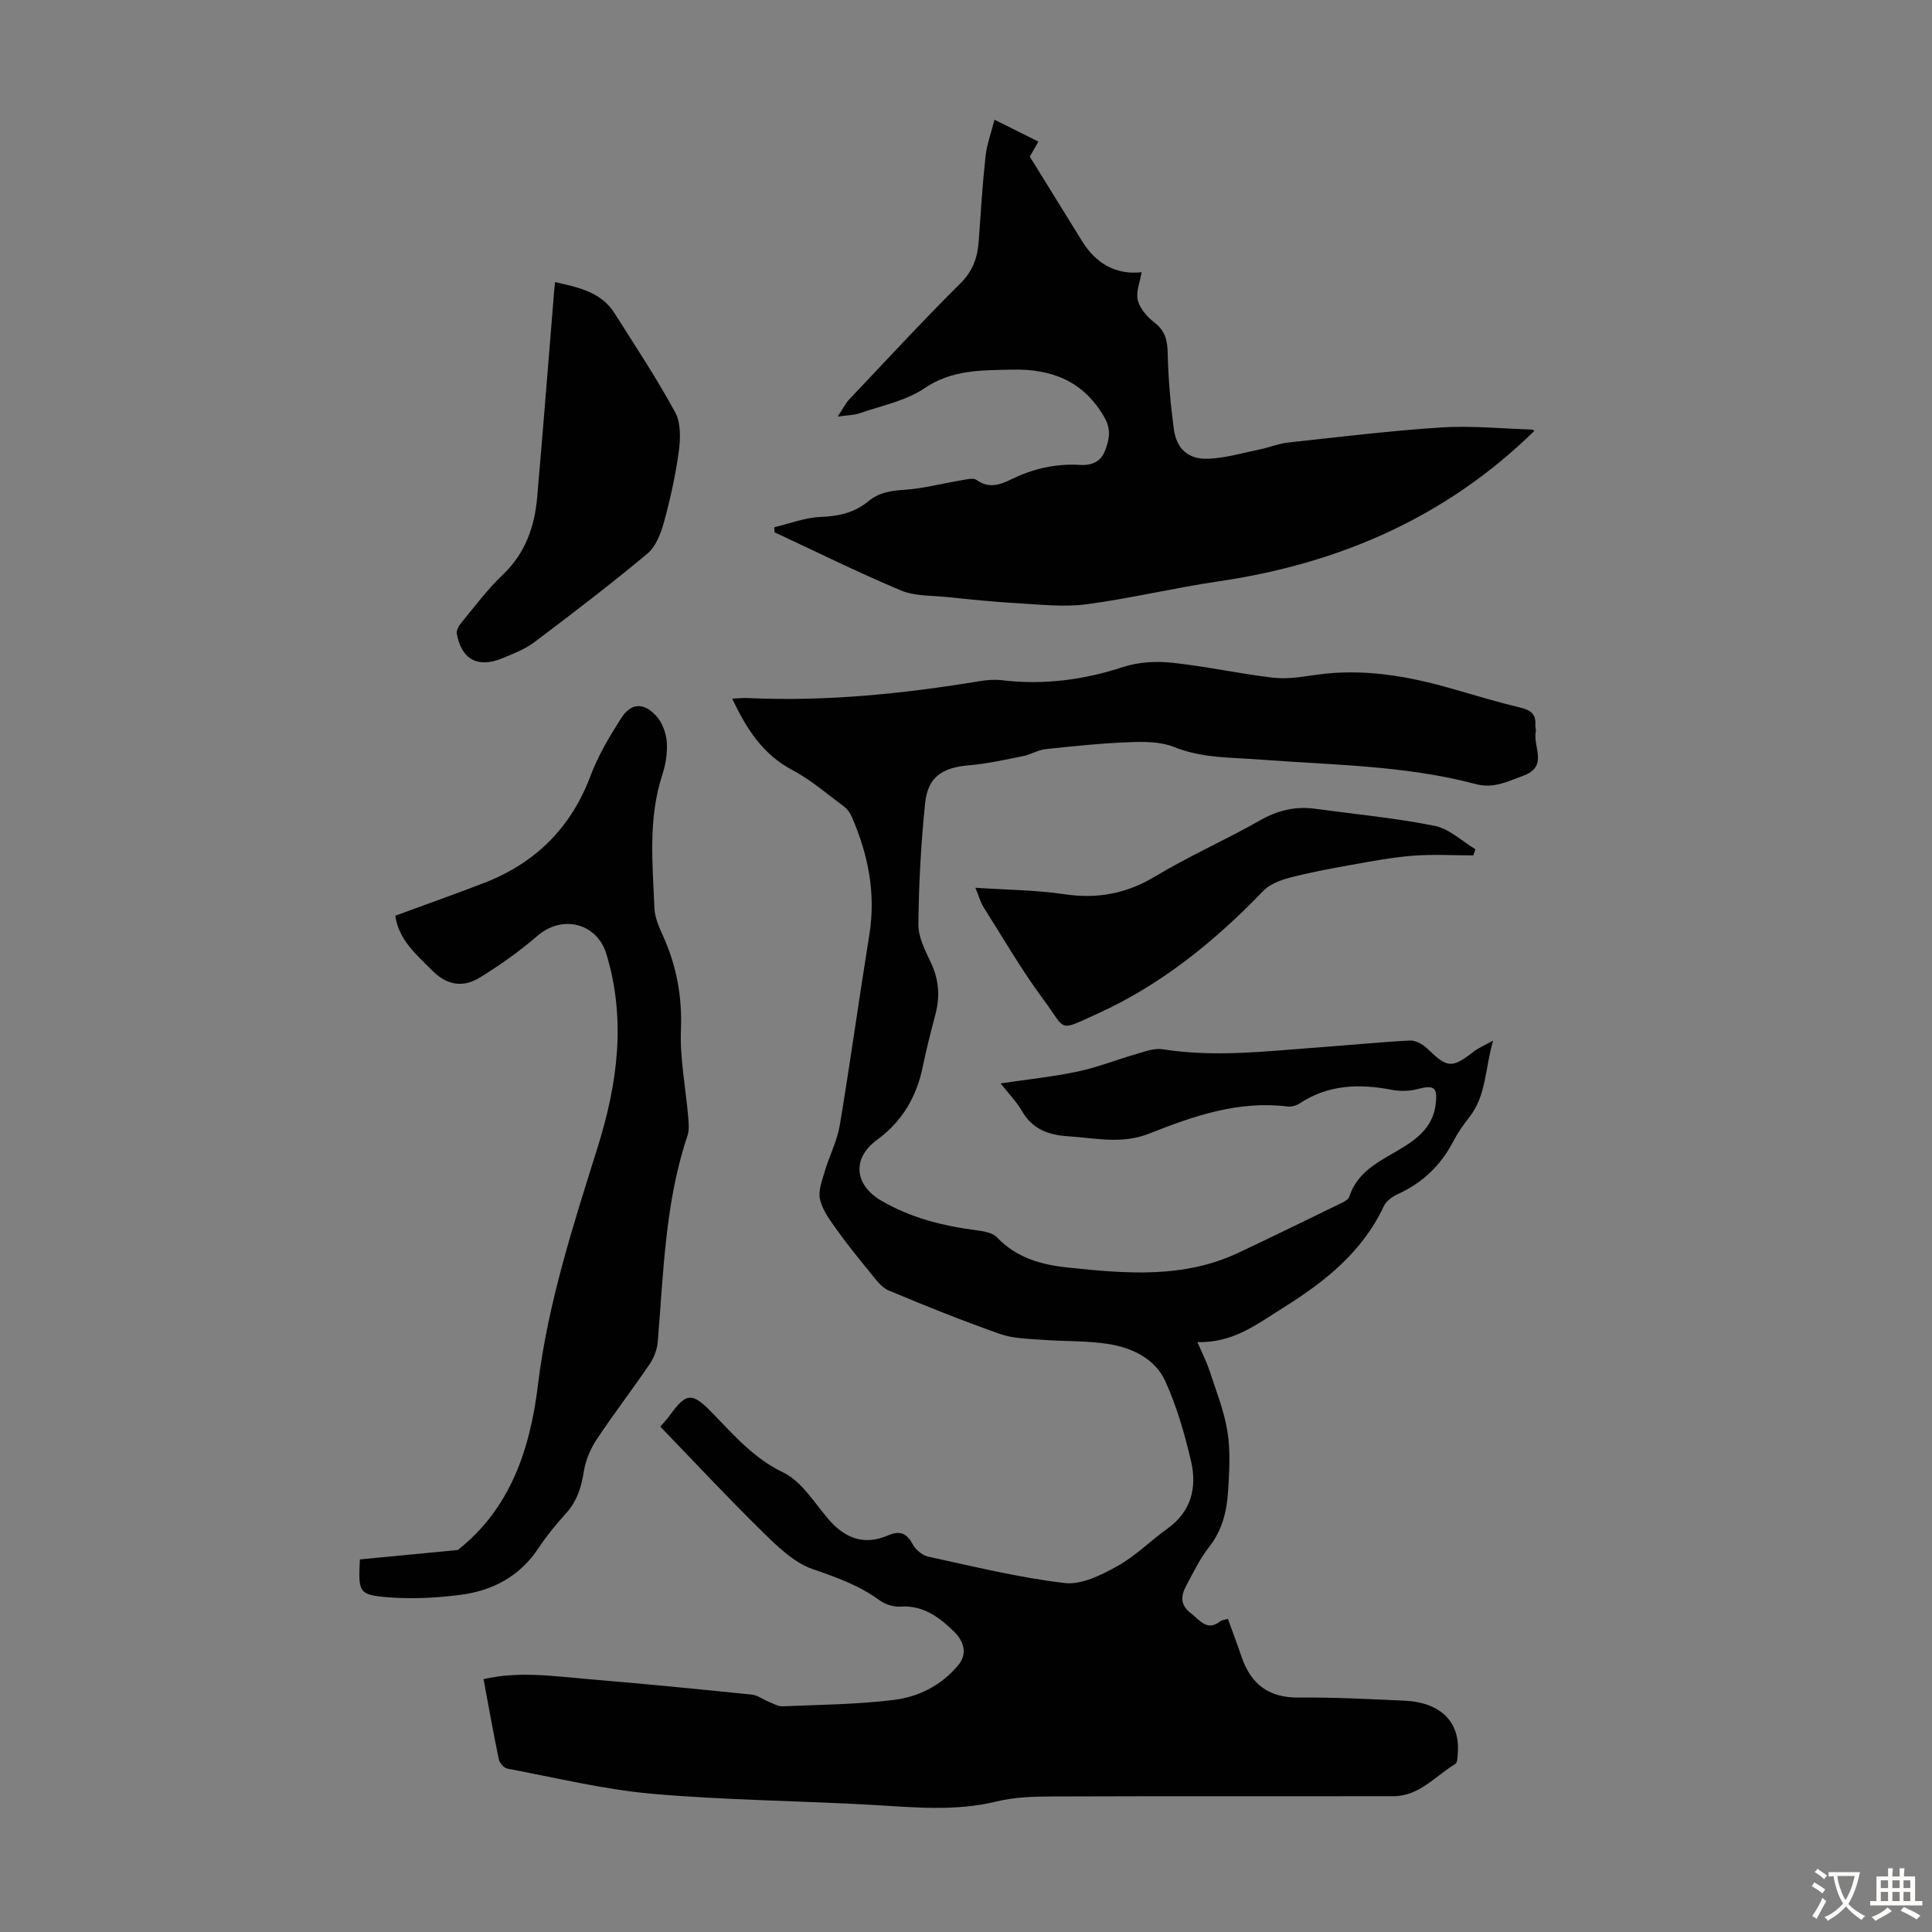 <svg enable-background="new 0 0 400 400" viewBox="0 0 400 400" xmlns="http://www.w3.org/2000/svg"><rect x="0" y="0" width="400" height="400" fill="#808080" stroke="none"/><g fill="#010102"><path d="m254.22 335.16c.97 2.69 1.96 5.29 2.85 7.91 1.93 5.65 5.63 8.45 11.81 8.39 7.27-.07 14.54.32 21.81.64 7.56.33 11.65 4.39 11.13 10.9-.06.77-.06 1.94-.51 2.21-4.13 2.48-7.44 6.66-12.8 6.67-23.52.04-47.03-.03-70.55.06-3.89.01-7.9.12-11.65 1.04-8.44 2.06-16.84 1.22-25.32.73-15.3-.89-30.65-.98-45.9-2.32-10.09-.89-20.04-3.34-30.03-5.21-.71-.13-1.62-1.16-1.78-1.9-1.14-5.47-2.11-10.97-3.17-16.63 7.38-1.71 14.62-.59 21.82.01 11.26.93 22.5 2.04 33.73 3.19 1.18.12 2.27.99 3.43 1.45.96.38 1.97 1.01 2.93.97 7.71-.32 15.47-.38 23.11-1.33 5.11-.63 9.83-3.04 13.27-7.19 2.08-2.51.99-5.09-.86-6.92-3.03-2.98-6.41-5.54-11.18-5.2-1.4.1-3.12-.47-4.28-1.32-4.21-3.08-8.9-4.75-13.81-6.44-3.88-1.34-7.28-4.67-10.35-7.67-7.18-7.04-14.04-14.41-21.21-21.83.48-.57 1.31-1.43 2-2.39 3.42-4.7 4.6-4.74 8.71-.51 4.48 4.61 8.57 9.42 14.74 12.39 3.76 1.81 6.37 6.16 9.26 9.56 3.44 4.04 7.41 5.64 12.46 3.46 2.36-1.02 3.84-.5 5.09 1.85.6 1.13 2 2.29 3.23 2.56 9.37 2.03 18.73 4.34 28.22 5.46 3.46.41 7.55-1.63 10.85-3.46 3.78-2.09 6.92-5.29 10.47-7.83 4.94-3.55 6.11-8.53 4.85-13.95-1.32-5.64-2.94-11.31-5.33-16.56-2.09-4.59-6.76-6.87-11.61-7.66-4.61-.75-9.36-.54-14.04-.91-2.87-.22-5.89-.25-8.55-1.19-7.79-2.75-15.47-5.81-23.08-9.02-1.57-.66-2.76-2.42-3.93-3.84-2.41-2.92-4.78-5.89-6.98-8.97-1.34-1.88-2.83-3.91-3.3-6.07-.39-1.8.45-3.94 1.01-5.85.94-3.17 2.54-6.21 3.08-9.43 2.19-13.11 4-26.29 6.12-39.42 1.39-8.61-.22-16.68-3.65-24.52-.34-.78-.91-1.58-1.59-2.08-3.5-2.6-6.84-5.53-10.66-7.54-6.15-3.25-9.51-8.52-12.49-14.8 1.27-.06 2.22-.18 3.17-.13 16.18.76 32.18-.87 48.11-3.5 1.52-.25 3.13-.36 4.66-.18 8.59 1.02 16.87-.07 25.09-2.77 3.14-1.03 6.8-1.2 10.12-.85 6.98.74 13.88 2.28 20.85 3.09 2.94.34 6.02-.19 8.99-.61 9.64-1.36 18.94.26 28.15 2.92 4.72 1.36 9.44 2.78 14.22 3.93 2.12.51 3.09 1.46 2.93 3.6-.03.44.18.91.09 1.33-.65 3.08 2.68 7.21-2.58 9.12-3.23 1.18-6.09 2.73-9.91 1.72-14.59-3.87-29.66-3.92-44.6-5.06-5.97-.46-11.97-.25-17.77-2.59-2.78-1.12-6.16-1.13-9.25-1.01-5.8.22-11.6.82-17.38 1.44-1.6.17-3.1 1.14-4.71 1.46-3.69.74-7.39 1.56-11.12 1.88-5.57.48-8.54 2.4-9.11 7.84-.86 8.32-1.31 16.71-1.4 25.08-.03 2.63 1.38 5.39 2.57 7.89 1.68 3.53 1.94 7.03.96 10.75-.93 3.57-1.86 7.14-2.6 10.75-1.28 6.29-4.2 11.36-9.5 15.25-5.24 3.85-4.66 9.31.83 12.55 6.11 3.59 12.77 5.25 19.71 6.16 1.49.19 3.35.48 4.28 1.45 4.07 4.28 9.21 5.7 14.78 6.28 11.97 1.26 23.91 2.29 35.28-3.09 7.17-3.39 14.31-6.87 21.44-10.35.57-.28 1.31-.72 1.47-1.24 1.81-5.63 6.96-7.61 11.34-10.35 3.4-2.12 6.04-4.61 6.54-8.78.43-3.56-.33-4.04-3.79-3.14-1.67.44-3.6.47-5.3.14-6.7-1.28-13.09-1.11-19.02 2.79-.7.46-1.72.77-2.53.67-10.16-1.27-19.51 1.97-28.62 5.59-5.74 2.28-11.16.94-16.78.58-4.18-.27-7.46-1.48-9.65-5.29-1.09-1.89-2.68-3.49-4.39-5.66 5.69-.85 10.91-1.39 16.01-2.47 4.1-.87 8.04-2.45 12.08-3.61 1.77-.51 3.71-1.27 5.43-1 10.86 1.74 21.65.39 32.46-.39 6.25-.45 12.49-1.09 18.74-1.41 1.18-.06 2.68.76 3.59 1.64 4.22 4.09 5.09 4.18 9.72.6.93-.72 2.07-1.18 3.94-2.23-1.7 5.9-1.4 11.42-4.95 15.9-1.25 1.57-2.4 3.26-3.33 5.04-2.59 4.93-6.34 8.52-11.41 10.83-1.15.52-2.44 1.46-2.95 2.54-4.48 9.56-12.27 15.66-20.95 21.09-5.32 3.32-10.25 7.23-17.63 7.03 1.05 2.43 1.9 4.07 2.46 5.79 1.37 4.21 3.07 8.39 3.76 12.73.65 4.04.39 8.27.13 12.39-.26 4.14-1.23 8.08-3.95 11.54-1.91 2.43-3.29 5.31-4.76 8.07-1.08 2.03-1.21 3.93.99 5.6 1.91 1.45 3.36 3.89 6.2 1.62.37-.24.87-.26 1.48-.45z"/><path d="m160.31 109.16c3.19-.76 6.37-2.01 9.59-2.13 3.73-.15 7.02-.87 9.89-3.25 2.17-1.81 4.64-2.19 7.43-2.37 3.97-.26 7.88-1.32 11.82-1.97 1.04-.17 2.45-.57 3.12-.08 2.53 1.83 4.83 1.05 7.19-.11 4.5-2.21 9.22-3.3 14.26-2.99 2.3.14 4.27-.59 5.16-2.91.88-2.29 1.35-4.41-.12-6.96-4.32-7.49-10.87-10.05-19.09-9.86-6.33.15-12.44-.04-18.21 3.88-3.85 2.62-8.86 3.57-13.39 5.16-1.07.38-2.29.36-4.53.68 1.18-1.78 1.68-2.8 2.42-3.58 7.62-8.05 15.13-16.19 22.99-24 2.64-2.62 3.57-5.46 3.81-8.89.4-5.8.76-11.61 1.39-17.39.27-2.49 1.18-4.92 1.86-7.61 3.25 1.63 6.04 3.02 9.09 4.54-.71 1.24-1.35 2.35-1.78 3.1 3.68 5.96 7.25 11.74 10.83 17.52 2.91 4.7 7.07 7 12.32 6.42-.32 1.98-1.22 4.06-.79 5.81.43 1.73 1.96 3.46 3.45 4.61 2.21 1.71 2.68 3.65 2.74 6.32.11 5.23.57 10.48 1.26 15.68.54 4.09 2.93 6.34 7.04 6.2 3.61-.12 7.2-1.21 10.79-1.94 1.96-.4 3.86-1.2 5.83-1.42 10.54-1.14 21.08-2.43 31.66-3.12 6.21-.4 12.48.23 18.72.43.37.01.73.37.6.29-18.14 17.78-40.28 27.46-65.3 31.13-9.17 1.34-18.22 3.54-27.41 4.76-4.68.62-9.54.05-14.31-.22-4.88-.27-9.74-.78-14.6-1.28-3.2-.33-6.66-.17-9.53-1.37-8.84-3.71-17.44-7.98-26.14-12.03-.02-.36-.04-.7-.06-1.05z"/><path d="m94.78 320.91c10.73-8.44 14.95-20.58 16.59-34.13 2.05-16.94 7.32-33.13 12.39-49.33 4.12-13.17 5.88-26.38 1.8-39.89-1.96-6.51-9.17-8.24-14.31-3.79-3.69 3.19-7.73 6.05-11.89 8.61-3.45 2.12-6.77 1.7-9.92-1.48-3.32-3.35-6.9-6.34-7.6-11.31 6.15-2.26 12.22-4.42 18.24-6.73 10.71-4.11 18.14-11.42 22.21-22.3 1.55-4.13 3.88-8.03 6.26-11.78 2.06-3.25 4.63-3.44 7.29-.58 1.24 1.34 2.05 3.48 2.2 5.32.18 2.28-.2 4.73-.92 6.92-2.97 9.07-2 18.35-1.63 27.58.08 1.93.94 3.9 1.76 5.7 2.81 6.21 4 12.55 3.73 19.46-.24 5.98.99 12.01 1.5 18.02.11 1.31.25 2.74-.15 3.94-4.65 13.86-4.95 28.33-6.15 42.68-.13 1.56-.76 3.25-1.64 4.55-3.58 5.27-7.48 10.33-11 15.64-1.3 1.97-2.31 4.35-2.67 6.66-.51 3.31-1.44 6.2-3.74 8.72-2.03 2.23-3.96 4.59-5.62 7.1-3.86 5.85-9.49 8.84-16.15 9.7-4.94.64-10.03.91-14.99.51-6.12-.49-6.2-1.01-5.86-7.84 6.53-.62 13.14-1.26 20.27-1.95z"/><path d="m114.92 58.4c4.89 1.12 9.53 2.05 12.3 6.43 4.29 6.78 8.73 13.48 12.56 20.51 1.19 2.19 1.12 5.4.77 8.02-.67 4.97-1.76 9.9-3.08 14.74-.64 2.34-1.68 5.05-3.43 6.52-7.62 6.36-15.52 12.39-23.45 18.37-1.93 1.45-4.31 2.35-6.57 3.29-5.08 2.11-8.48.27-9.45-5.1-.12-.69.45-1.65.96-2.27 2.78-3.36 5.4-6.91 8.54-9.89 4.7-4.46 6.62-9.98 7.15-16.12 1.24-14.24 2.36-28.49 3.52-42.74.04-.44.09-.88.18-1.76z"/><path d="m201.94 183.8c6.49.44 12.52.46 18.43 1.34 6.83 1.01 12.83-.1 18.8-3.69 6.97-4.2 14.49-7.5 21.57-11.53 3.68-2.1 7.36-3.04 11.49-2.48 8.27 1.12 16.62 1.91 24.79 3.54 3.02.6 5.65 3.17 8.45 4.84-.14.43-.29.85-.43 1.28-4.19 0-8.4-.26-12.56.07-4.4.35-8.77 1.19-13.13 1.97-4.15.74-8.31 1.52-12.39 2.59-1.92.51-4.07 1.33-5.4 2.71-10.02 10.4-21.09 19.42-34.27 25.4-8.41 3.82-6.43 3.6-11.2-2.82-4.52-6.08-8.33-12.68-12.39-19.1-.7-1.09-1.04-2.39-1.76-4.12z"/></g><path d="m377.9 391.2c-.2.3-.4.5-.6.8-.7-.6-1.4-1-2.2-1.5.2-.3.4-.5.5-.8.6.4 1.4.8 2.3 1.5zm-1.8 6.1c-.2-.2-.5-.4-.9-.6.4-.6.8-1.2 1.2-1.9s.7-1.3.9-1.9c.3.3.5.5.8.7-.7 1.3-1.4 2.6-2 3.7zm2.2-9c-.3.3-.5.5-.6.8-.6-.6-1.3-1.1-2-1.5.3-.3.5-.5.6-.7.6.5 1.3.9 2 1.4zm.3.2v-.9h2 4.5c-.3 1.3-.6 2.5-1 3.6s-.9 2.1-1.4 3c.4.5 1 1 1.6 1.4s1.2.8 1.9 1.1c-.3.2-.5.4-.8.8-.4-.3-1-.7-1.6-1.2s-1.2-1.1-1.6-1.6c-.5.6-1.1 1.1-1.7 1.6s-1.4.9-2.1 1.4c-.1-.3-.3-.5-.7-.8.6-.2 1.2-.5 1.9-1s1.4-1.1 2-1.8c-.5-.8-.9-1.6-1.2-2.5s-.6-2-.8-3.2c-.4.1-.7.1-1 .1zm2.5 2.7c.3 1 .7 1.7 1 2.2.3-.5.6-1.1 1-2s.6-1.9.9-3h-3.2-.4c.1.9.3 1.8.7 2.8z" fill="#fcfbfa"/><path d="m396.5 388.5v1.5 3.6h1.5v.9c-.4 0-1 0-1.7 0h-7.9c-.5 0-.9 0-1.2 0v-.9h1.3v-3.5c0-.7 0-1.2 0-1.6h2.4c0-.8 0-1.4 0-1.7h1c0 .3-.1.8-.1 1.7h1.5c0-.8 0-1.4 0-1.7h1c0 .3-.1.9-.1 1.7zm-8.2 9.2c-.2-.3-.5-.5-.8-.8.8-.3 1.4-.6 1.9-.9s1-.7 1.4-1.1c.3.3.6.5.9.8-1.6 1-2.8 1.6-3.4 2zm2.6-6.8v-1.6h-1.5v1.6zm0 2.7v-1.9h-1.5v1.9zm2.4-2.7v-1.6h-1.5v1.6zm0 2.7v-1.9h-1.5v1.9zm.2 2 .7-.8c.4.2.9.5 1.6.8s1.3.7 1.8 1c-.3.3-.5.5-.8.8-.4-.3-1.5-1-3.3-1.8zm2-4.7v-1.6h-1.4v1.6zm0 2.7v-1.9h-1.4v1.9z" fill="#fcfbfa"/></svg>